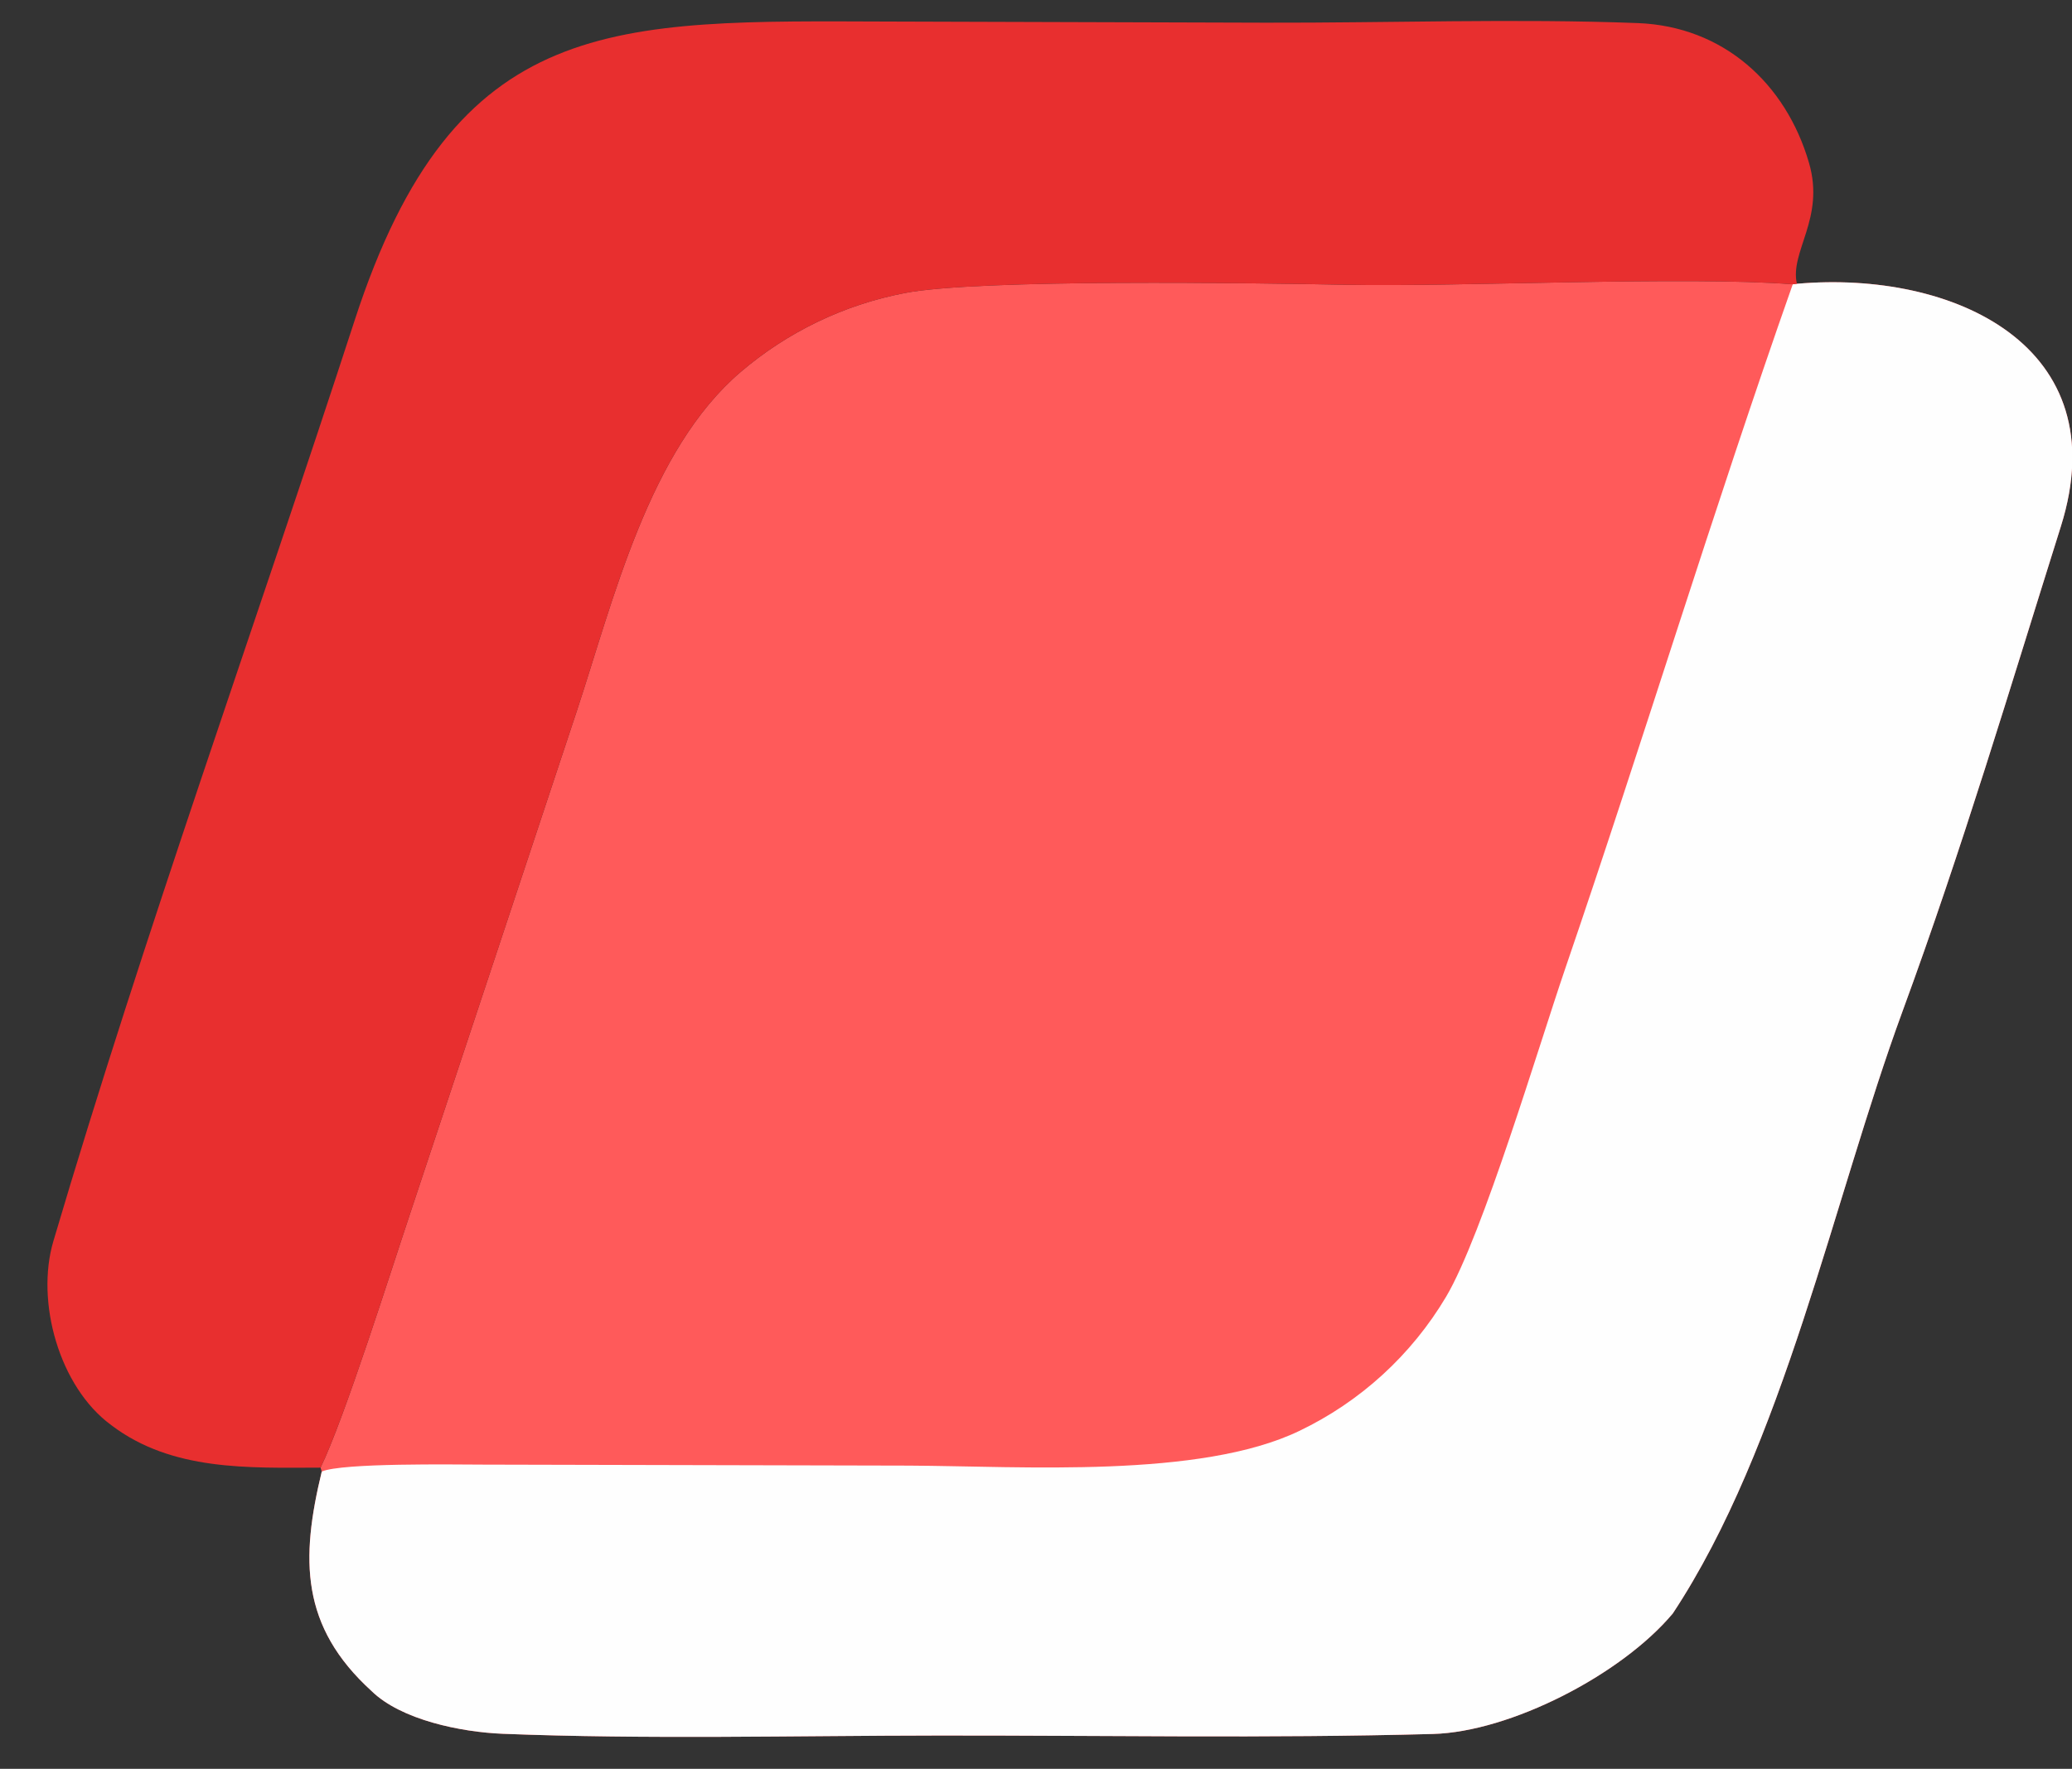<?xml version="1.0" encoding="utf-8" ?><svg xmlns="http://www.w3.org/2000/svg" xmlns:xlink="http://www.w3.org/1999/xlink" width="89" height="76" viewBox="0 0 89 76"><rect x="0" y="0" width="89" height="76" fill="#333333" stroke="none"/><clipPath id="cl_3"><rect width="89" height="76"/></clipPath><g clip-path="url(#cl_3)"><path fill="#FF5A5A" d="M77.183 12.193C83.919 11.602 90.958 14.874 88.522 22.616C86.323 29.606 84.311 36.392 81.713 43.47C78.756 51.529 76.603 62.133 71.853 69.323C69.645 71.959 64.873 74.411 61.548 74.501C54.377 74.694 47.459 74.56 40.298 74.568C34.119 74.574 27.765 74.736 21.602 74.493C19.796 74.422 17.226 73.894 15.963 72.659C12.905 69.878 12.91 66.985 13.821 63.225L13.769 63.058C14.795 60.953 16.811 54.547 17.629 52.102L24.764 30.586C26.355 25.773 27.875 19.338 31.82 15.977C33.832 14.26 36.255 13.094 38.852 12.593C42.013 11.975 53.894 12.16 57.909 12.237C62.73 12.328 72.453 11.856 77.005 12.215L77.183 12.193Z"/><path fill="#FEFEFE" d="M77.183 12.193C83.919 11.602 90.958 14.874 88.522 22.616C86.323 29.606 84.311 36.392 81.713 43.47C78.756 51.529 76.603 62.133 71.853 69.323C69.645 71.959 64.873 74.411 61.548 74.501C54.377 74.694 47.459 74.56 40.298 74.568C34.119 74.574 27.765 74.736 21.602 74.493C19.796 74.422 17.226 73.894 15.963 72.659C12.905 69.878 12.91 66.985 13.821 63.225C14.703 62.847 19.509 62.925 20.777 62.928L39.056 62.971C43.917 62.996 51.538 63.529 55.804 61.483C58.434 60.225 60.631 58.215 62.119 55.709C63.683 53.066 66.096 44.936 67.235 41.608C70.564 31.887 73.591 21.907 77.005 12.215L77.183 12.193Z"/><path fill="#FE2F2F" fill-opacity="0.89" d="M13.769 63.058C10.68 63.066 7.379 63.211 4.778 61.231C2.541 59.593 1.522 55.925 2.293 53.325C6.216 40.05 10.958 26.906 15.237 13.754C19.544 0.513 26.37 0.892 38.269 0.926L54.347 0.975C59.608 0.988 65.125 0.79 70.35 0.992C74.028 1.134 76.713 3.588 77.704 6.999C78.4 9.393 76.869 10.803 77.183 12.193L77.005 12.215C72.453 11.856 62.73 12.328 57.909 12.237C53.894 12.16 42.013 11.975 38.852 12.593C36.255 13.094 33.832 14.26 31.82 15.977C27.875 19.338 26.355 25.773 24.764 30.586L17.629 52.102C16.811 54.547 14.795 60.953 13.769 63.058Z"/></g></svg>